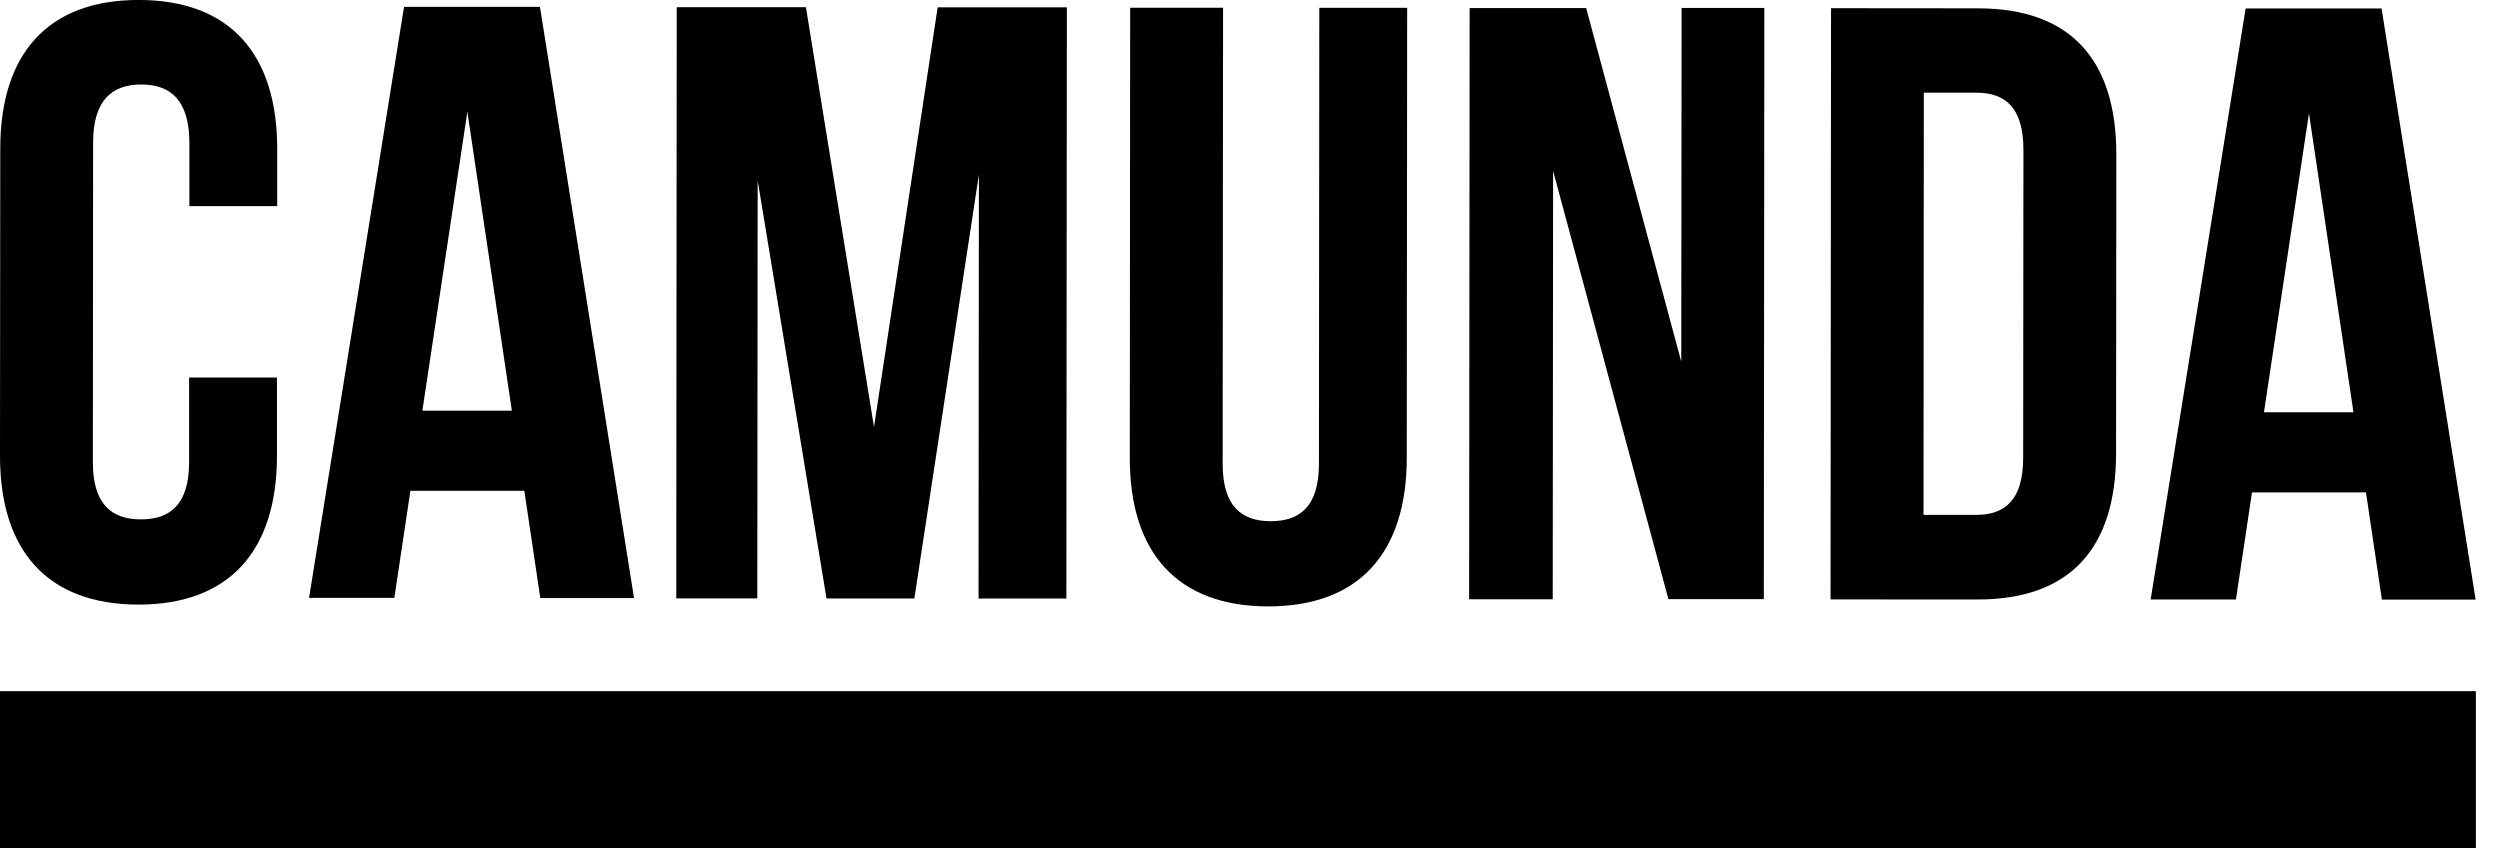 <?xml version="1.0" encoding="UTF-8"?>
<svg xmlns="http://www.w3.org/2000/svg" width="75" height="26" viewBox="0 0 75 26" fill="none">
  <g clip-path="url(#clip0_3050_81649)">
    <path d="M4.15 18.138C6.886 18.138 8.306 16.52 8.309 13.682V11.326H5.673V13.86C5.673 15.126 5.114 15.582 4.228 15.581C3.342 15.581 2.784 15.124 2.786 13.857L2.793 4.281C2.793 3.015 3.352 2.534 4.239 2.535C5.125 2.535 5.682 3.017 5.681 4.284V6.184H8.316V4.461C8.316 1.624 6.902 0.002 4.166 -0.001C1.43 -0.004 0.01 1.617 0.008 4.454L2.41356e-06 13.675C-0.002 16.513 1.415 18.135 4.15 18.138Z" fill="black"></path>
    <path d="M12.312 14.725H15.73L16.209 17.942H19.021L16.199 0.207H12.121L9.272 17.937H11.83L12.312 14.725ZM14.021 3.352L15.356 12.321H12.671L14.021 3.352Z" fill="black"></path>
    <path d="M22.73 5.412L24.795 17.953H27.431L29.367 5.238L29.356 17.955H31.991L32.006 0.219H28.13L26.22 12.808L24.178 0.216H20.302L20.288 17.951H22.719L22.73 5.412Z" fill="black"></path>
    <path d="M38.045 18.192C40.781 18.192 42.201 16.575 42.203 13.737L42.215 0.235H39.579L39.568 13.914C39.568 15.181 39.009 15.636 38.123 15.636C37.236 15.635 36.679 15.179 36.68 13.912L36.692 0.232H33.905L33.894 13.735C33.89 16.567 35.309 18.19 38.045 18.192Z" fill="black"></path>
    <path d="M46.593 5.127L50.052 17.974H52.915L52.93 0.238H50.448L50.438 10.851L47.585 0.241H44.089L44.074 17.977H46.582L46.593 5.127Z" fill="black"></path>
    <path d="M63.482 13.603L63.49 4.636C63.49 1.799 62.126 0.252 59.339 0.25L54.931 0.246L54.916 17.982L59.324 17.985C62.111 17.985 63.48 16.441 63.482 13.603ZM57.705 15.447L57.715 2.781H59.286C60.173 2.781 60.704 3.238 60.703 4.505L60.695 13.726C60.695 14.992 60.161 15.448 59.275 15.447H57.705Z" fill="black"></path>
    <path d="M67.56 14.771H70.979L71.457 17.989H74.269L71.447 0.254H67.369L64.52 17.984H67.078L67.56 14.771ZM69.269 3.399L70.604 12.367H67.919L69.269 3.399Z" fill="black"></path>
    <path d="M74.27 20.742H0.001V25.44H74.27V20.742Z" fill="black"></path>
    <path d="M74.27 20.742H0.001V25.44H74.27V20.742Z" fill="black"></path>
  </g>
  <defs>
    <clipPath id="clip0_3050_81649">
      <rect width="74.27" height="25.44" fill="white"></rect>
    </clipPath>
  </defs>
</svg>
